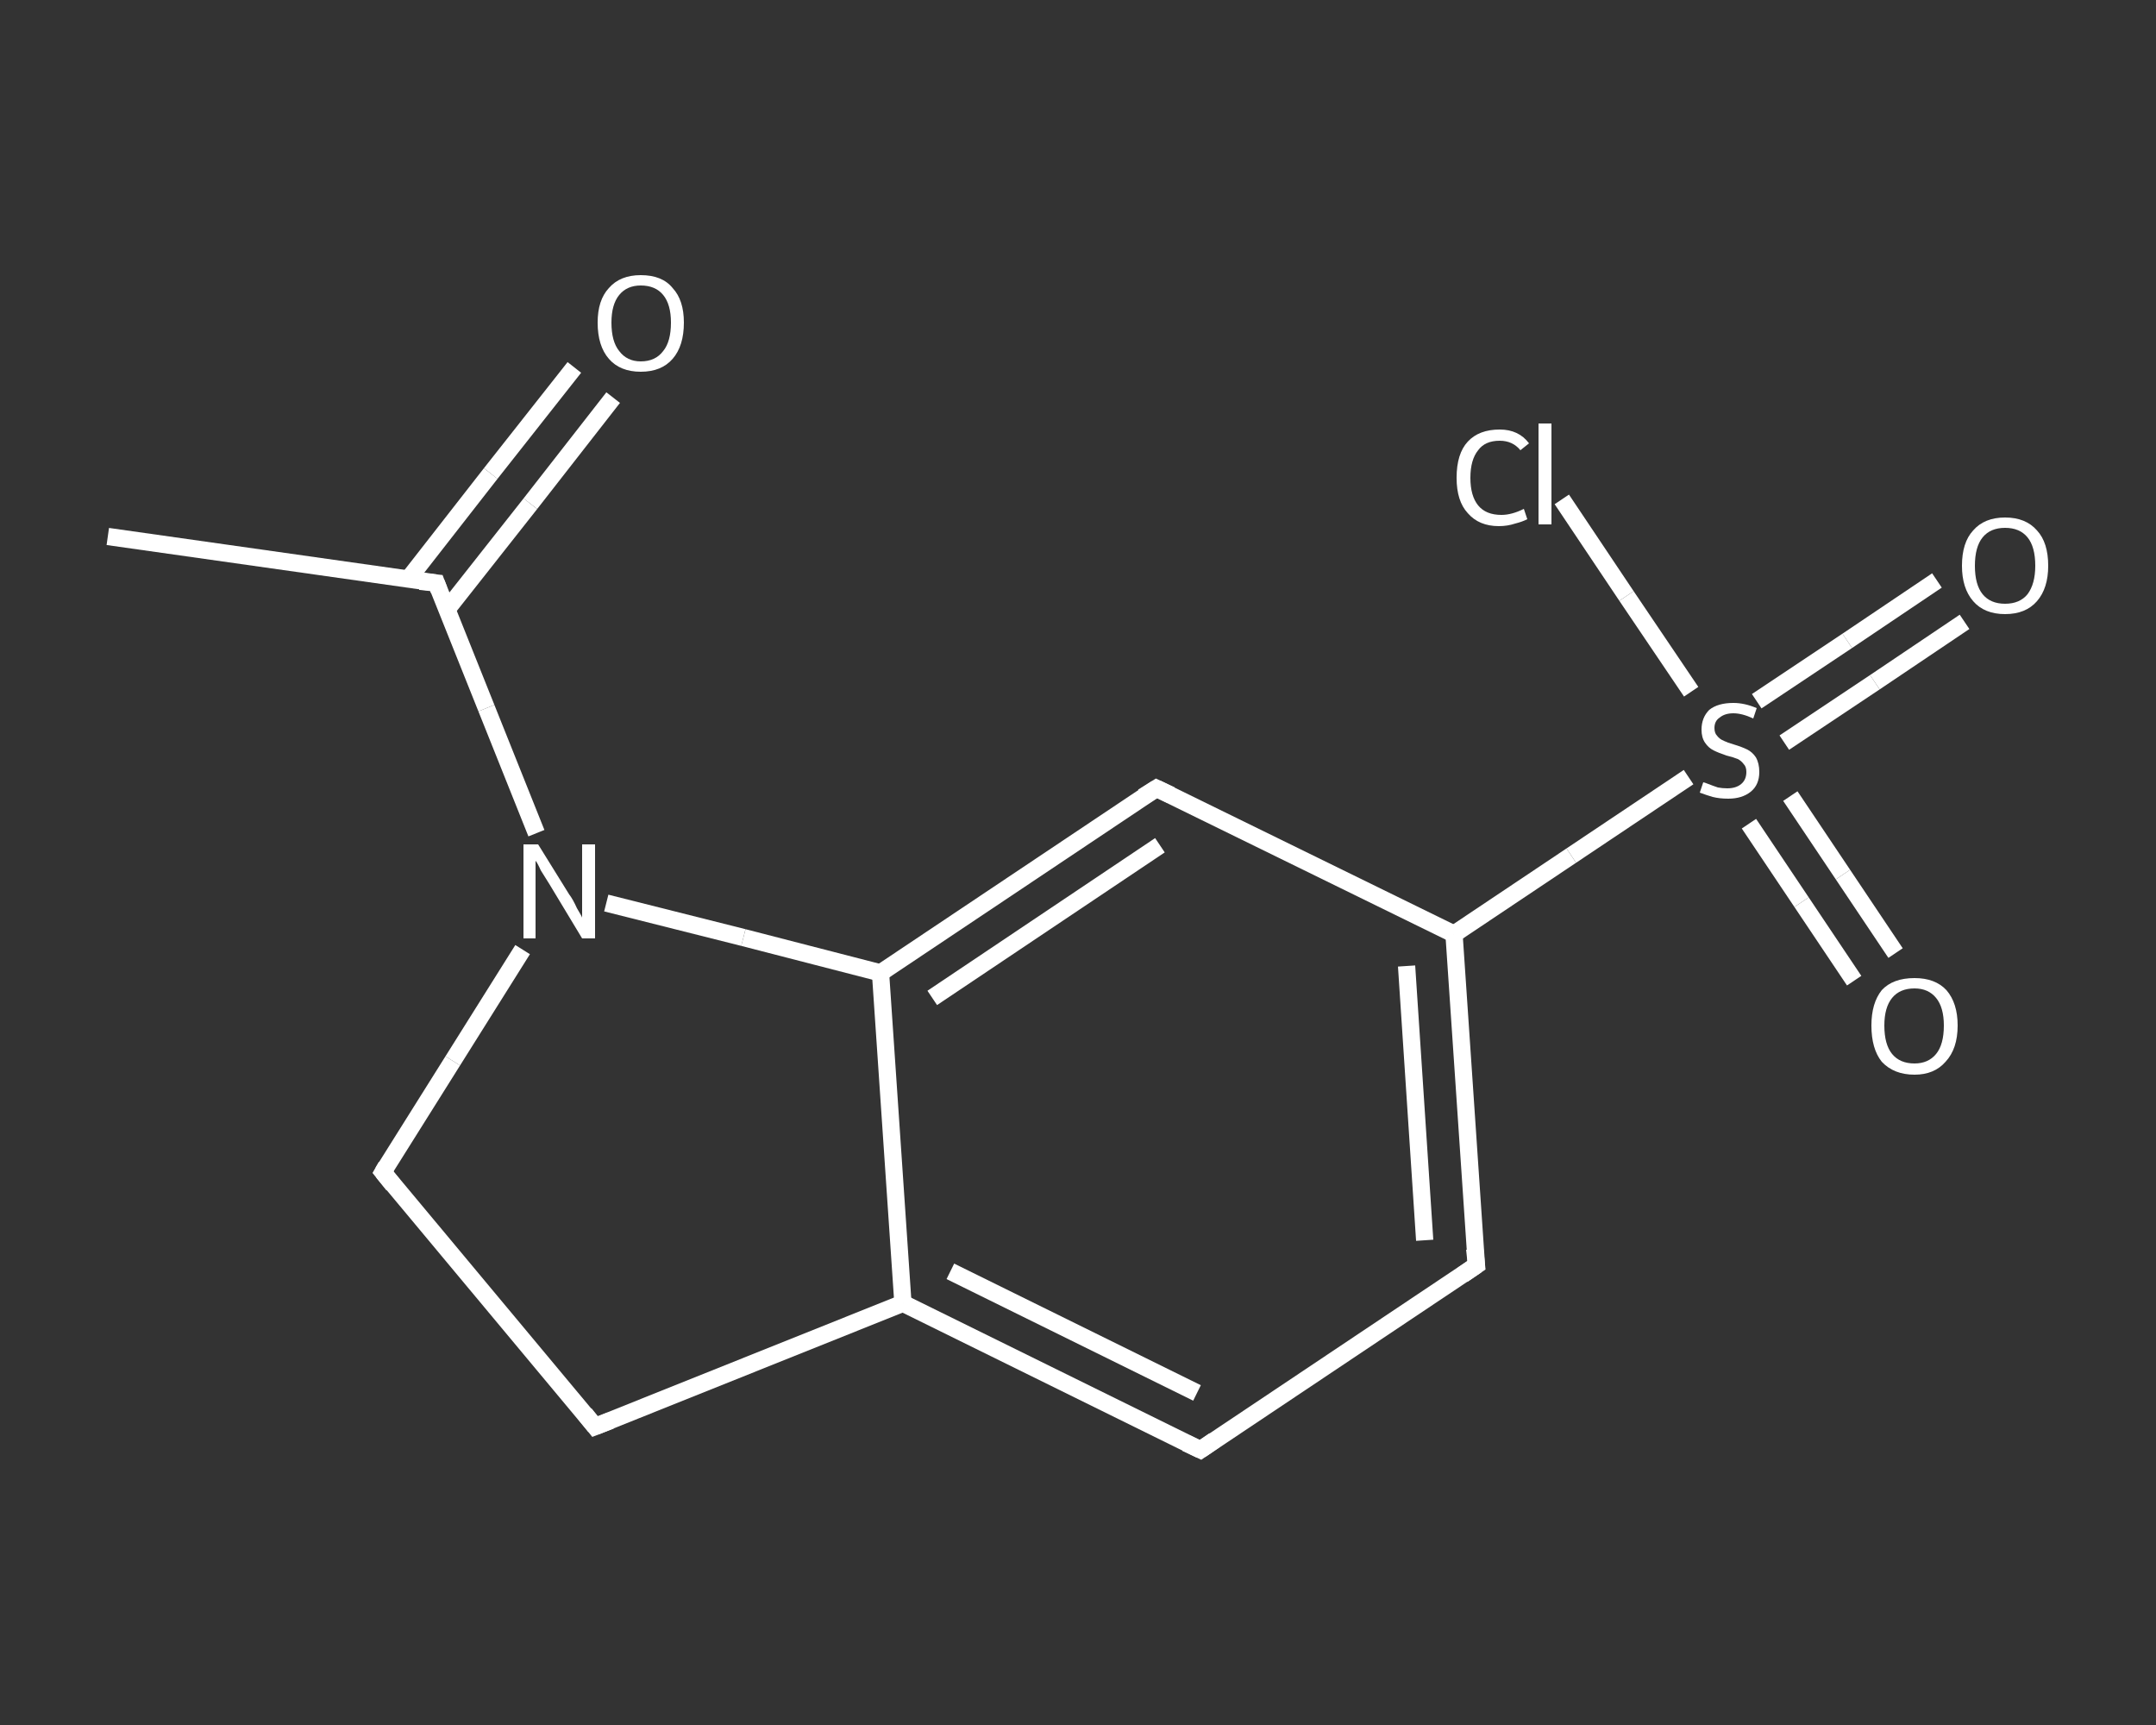 <?xml version='1.0' encoding='iso-8859-1'?>
<svg version='1.1' baseProfile='full'
              xmlns='http://www.w3.org/2000/svg'
                      xmlns:rdkit='http://www.rdkit.org/xml'
                      xmlns:xlink='http://www.w3.org/1999/xlink'
                  xml:space='preserve'
width='250px' height='200px' viewBox='0 0 250 200'>
<rect x="0" y="0" width="250" height="200" fill="#333333" stroke="none"/>
<!-- END OF HEADER -->
<rect style='opacity:1.0;fill:transparent;stroke:none' width='250.0' height='200.0' x='0.0' y='0.0'> </rect>
<path class='bond-0 atom-0 atom-1' d='M 12.5,62.2 L 50.6,67.6' style='fill:none;fill-rule:evenodd;stroke:#FFFFFF;stroke-width:2.0px;stroke-linecap:butt;stroke-linejoin:miter;stroke-opacity:1' />
<path class='bond-1 atom-1 atom-2' d='M 51.8,70.7 L 61.5,58.4' style='fill:none;fill-rule:evenodd;stroke:#FFFFFF;stroke-width:2.0px;stroke-linecap:butt;stroke-linejoin:miter;stroke-opacity:1' />
<path class='bond-1 atom-1 atom-2' d='M 61.5,58.4 L 71.1,46.1' style='fill:none;fill-rule:evenodd;stroke:#FFFFFF;stroke-width:2.0px;stroke-linecap:butt;stroke-linejoin:miter;stroke-opacity:1' />
<path class='bond-1 atom-1 atom-2' d='M 47.3,67.2 L 56.9,54.9' style='fill:none;fill-rule:evenodd;stroke:#FFFFFF;stroke-width:2.0px;stroke-linecap:butt;stroke-linejoin:miter;stroke-opacity:1' />
<path class='bond-1 atom-1 atom-2' d='M 56.9,54.9 L 66.6,42.6' style='fill:none;fill-rule:evenodd;stroke:#FFFFFF;stroke-width:2.0px;stroke-linecap:butt;stroke-linejoin:miter;stroke-opacity:1' />
<path class='bond-2 atom-1 atom-3' d='M 50.6,67.6 L 56.4,82.1' style='fill:none;fill-rule:evenodd;stroke:#FFFFFF;stroke-width:2.0px;stroke-linecap:butt;stroke-linejoin:miter;stroke-opacity:1' />
<path class='bond-2 atom-1 atom-3' d='M 56.4,82.1 L 62.2,96.6' style='fill:none;fill-rule:evenodd;stroke:#FFFFFF;stroke-width:2.0px;stroke-linecap:butt;stroke-linejoin:miter;stroke-opacity:1' />
<path class='bond-3 atom-3 atom-4' d='M 60.6,110.1 L 52.5,123.0' style='fill:none;fill-rule:evenodd;stroke:#FFFFFF;stroke-width:2.0px;stroke-linecap:butt;stroke-linejoin:miter;stroke-opacity:1' />
<path class='bond-3 atom-3 atom-4' d='M 52.5,123.0 L 44.4,135.9' style='fill:none;fill-rule:evenodd;stroke:#FFFFFF;stroke-width:2.0px;stroke-linecap:butt;stroke-linejoin:miter;stroke-opacity:1' />
<path class='bond-4 atom-4 atom-5' d='M 44.4,135.9 L 69.0,165.4' style='fill:none;fill-rule:evenodd;stroke:#FFFFFF;stroke-width:2.0px;stroke-linecap:butt;stroke-linejoin:miter;stroke-opacity:1' />
<path class='bond-5 atom-5 atom-6' d='M 69.0,165.4 L 104.7,151.1' style='fill:none;fill-rule:evenodd;stroke:#FFFFFF;stroke-width:2.0px;stroke-linecap:butt;stroke-linejoin:miter;stroke-opacity:1' />
<path class='bond-6 atom-6 atom-7' d='M 104.7,151.1 L 139.2,168.1' style='fill:none;fill-rule:evenodd;stroke:#FFFFFF;stroke-width:2.0px;stroke-linecap:butt;stroke-linejoin:miter;stroke-opacity:1' />
<path class='bond-6 atom-6 atom-7' d='M 110.2,147.4 L 138.8,161.5' style='fill:none;fill-rule:evenodd;stroke:#FFFFFF;stroke-width:2.0px;stroke-linecap:butt;stroke-linejoin:miter;stroke-opacity:1' />
<path class='bond-7 atom-7 atom-8' d='M 139.2,168.1 L 171.2,146.7' style='fill:none;fill-rule:evenodd;stroke:#FFFFFF;stroke-width:2.0px;stroke-linecap:butt;stroke-linejoin:miter;stroke-opacity:1' />
<path class='bond-8 atom-8 atom-9' d='M 171.2,146.7 L 168.6,108.3' style='fill:none;fill-rule:evenodd;stroke:#FFFFFF;stroke-width:2.0px;stroke-linecap:butt;stroke-linejoin:miter;stroke-opacity:1' />
<path class='bond-8 atom-8 atom-9' d='M 165.2,143.8 L 163.1,112.0' style='fill:none;fill-rule:evenodd;stroke:#FFFFFF;stroke-width:2.0px;stroke-linecap:butt;stroke-linejoin:miter;stroke-opacity:1' />
<path class='bond-9 atom-9 atom-10' d='M 168.6,108.3 L 182.2,99.2' style='fill:none;fill-rule:evenodd;stroke:#FFFFFF;stroke-width:2.0px;stroke-linecap:butt;stroke-linejoin:miter;stroke-opacity:1' />
<path class='bond-9 atom-9 atom-10' d='M 182.2,99.2 L 195.8,90.1' style='fill:none;fill-rule:evenodd;stroke:#FFFFFF;stroke-width:2.0px;stroke-linecap:butt;stroke-linejoin:miter;stroke-opacity:1' />
<path class='bond-10 atom-10 atom-11' d='M 206.9,86.1 L 217.4,79.1' style='fill:none;fill-rule:evenodd;stroke:#FFFFFF;stroke-width:2.0px;stroke-linecap:butt;stroke-linejoin:miter;stroke-opacity:1' />
<path class='bond-10 atom-10 atom-11' d='M 217.4,79.1 L 227.8,72.1' style='fill:none;fill-rule:evenodd;stroke:#FFFFFF;stroke-width:2.0px;stroke-linecap:butt;stroke-linejoin:miter;stroke-opacity:1' />
<path class='bond-10 atom-10 atom-11' d='M 203.7,81.3 L 214.2,74.3' style='fill:none;fill-rule:evenodd;stroke:#FFFFFF;stroke-width:2.0px;stroke-linecap:butt;stroke-linejoin:miter;stroke-opacity:1' />
<path class='bond-10 atom-10 atom-11' d='M 214.2,74.3 L 224.6,67.3' style='fill:none;fill-rule:evenodd;stroke:#FFFFFF;stroke-width:2.0px;stroke-linecap:butt;stroke-linejoin:miter;stroke-opacity:1' />
<path class='bond-11 atom-10 atom-12' d='M 202.8,95.5 L 208.9,104.6' style='fill:none;fill-rule:evenodd;stroke:#FFFFFF;stroke-width:2.0px;stroke-linecap:butt;stroke-linejoin:miter;stroke-opacity:1' />
<path class='bond-11 atom-10 atom-12' d='M 208.9,104.6 L 215.0,113.7' style='fill:none;fill-rule:evenodd;stroke:#FFFFFF;stroke-width:2.0px;stroke-linecap:butt;stroke-linejoin:miter;stroke-opacity:1' />
<path class='bond-11 atom-10 atom-12' d='M 207.6,92.3 L 213.7,101.4' style='fill:none;fill-rule:evenodd;stroke:#FFFFFF;stroke-width:2.0px;stroke-linecap:butt;stroke-linejoin:miter;stroke-opacity:1' />
<path class='bond-11 atom-10 atom-12' d='M 213.7,101.4 L 219.8,110.5' style='fill:none;fill-rule:evenodd;stroke:#FFFFFF;stroke-width:2.0px;stroke-linecap:butt;stroke-linejoin:miter;stroke-opacity:1' />
<path class='bond-12 atom-10 atom-13' d='M 196.1,80.2 L 188.6,69.1' style='fill:none;fill-rule:evenodd;stroke:#FFFFFF;stroke-width:2.0px;stroke-linecap:butt;stroke-linejoin:miter;stroke-opacity:1' />
<path class='bond-12 atom-10 atom-13' d='M 188.6,69.1 L 181.1,57.9' style='fill:none;fill-rule:evenodd;stroke:#FFFFFF;stroke-width:2.0px;stroke-linecap:butt;stroke-linejoin:miter;stroke-opacity:1' />
<path class='bond-13 atom-9 atom-14' d='M 168.6,108.3 L 134.1,91.4' style='fill:none;fill-rule:evenodd;stroke:#FFFFFF;stroke-width:2.0px;stroke-linecap:butt;stroke-linejoin:miter;stroke-opacity:1' />
<path class='bond-14 atom-14 atom-15' d='M 134.1,91.4 L 102.1,112.8' style='fill:none;fill-rule:evenodd;stroke:#FFFFFF;stroke-width:2.0px;stroke-linecap:butt;stroke-linejoin:miter;stroke-opacity:1' />
<path class='bond-14 atom-14 atom-15' d='M 134.5,98.0 L 108.1,115.7' style='fill:none;fill-rule:evenodd;stroke:#FFFFFF;stroke-width:2.0px;stroke-linecap:butt;stroke-linejoin:miter;stroke-opacity:1' />
<path class='bond-15 atom-15 atom-3' d='M 102.1,112.8 L 86.2,108.7' style='fill:none;fill-rule:evenodd;stroke:#FFFFFF;stroke-width:2.0px;stroke-linecap:butt;stroke-linejoin:miter;stroke-opacity:1' />
<path class='bond-15 atom-15 atom-3' d='M 86.2,108.7 L 70.3,104.7' style='fill:none;fill-rule:evenodd;stroke:#FFFFFF;stroke-width:2.0px;stroke-linecap:butt;stroke-linejoin:miter;stroke-opacity:1' />
<path class='bond-16 atom-15 atom-6' d='M 102.1,112.8 L 104.7,151.1' style='fill:none;fill-rule:evenodd;stroke:#FFFFFF;stroke-width:2.0px;stroke-linecap:butt;stroke-linejoin:miter;stroke-opacity:1' />
<path d='M 48.7,67.4 L 50.6,67.6 L 50.9,68.4' style='fill:none;stroke:#FFFFFF;stroke-width:2.0px;stroke-linecap:butt;stroke-linejoin:miter;stroke-opacity:1;' />
<path d='M 44.8,135.2 L 44.4,135.9 L 45.6,137.4' style='fill:none;stroke:#FFFFFF;stroke-width:2.0px;stroke-linecap:butt;stroke-linejoin:miter;stroke-opacity:1;' />
<path d='M 67.8,163.9 L 69.0,165.4 L 70.8,164.7' style='fill:none;stroke:#FFFFFF;stroke-width:2.0px;stroke-linecap:butt;stroke-linejoin:miter;stroke-opacity:1;' />
<path d='M 137.5,167.3 L 139.2,168.1 L 140.8,167.0' style='fill:none;stroke:#FFFFFF;stroke-width:2.0px;stroke-linecap:butt;stroke-linejoin:miter;stroke-opacity:1;' />
<path d='M 169.6,147.8 L 171.2,146.7 L 171.0,144.8' style='fill:none;stroke:#FFFFFF;stroke-width:2.0px;stroke-linecap:butt;stroke-linejoin:miter;stroke-opacity:1;' />
<path d='M 135.8,92.2 L 134.1,91.4 L 132.5,92.4' style='fill:none;stroke:#FFFFFF;stroke-width:2.0px;stroke-linecap:butt;stroke-linejoin:miter;stroke-opacity:1;' />
<path class='atom-2' d='M 69.3 37.4
Q 69.3 34.8, 70.6 33.4
Q 71.9 31.9, 74.3 31.9
Q 76.8 31.9, 78.0 33.4
Q 79.3 34.8, 79.3 37.4
Q 79.3 40.1, 78.0 41.6
Q 76.7 43.1, 74.3 43.1
Q 71.9 43.1, 70.6 41.6
Q 69.3 40.1, 69.3 37.4
M 74.3 41.9
Q 76.0 41.9, 76.9 40.7
Q 77.8 39.6, 77.8 37.4
Q 77.8 35.3, 76.9 34.2
Q 76.0 33.1, 74.3 33.1
Q 72.7 33.1, 71.8 34.2
Q 70.9 35.3, 70.9 37.4
Q 70.9 39.6, 71.8 40.7
Q 72.7 41.9, 74.3 41.9
' fill='#FFFFFF'/>
<path class='atom-3' d='M 62.4 97.9
L 66.0 103.7
Q 66.4 104.2, 66.9 105.3
Q 67.5 106.3, 67.5 106.4
L 67.5 97.9
L 69.0 97.9
L 69.0 108.8
L 67.5 108.8
L 63.7 102.5
Q 63.2 101.7, 62.7 100.9
Q 62.3 100.0, 62.1 99.8
L 62.1 108.8
L 60.7 108.8
L 60.7 97.9
L 62.4 97.9
' fill='#FFFFFF'/>
<path class='atom-10' d='M 197.5 90.7
Q 197.6 90.7, 198.1 90.9
Q 198.6 91.1, 199.2 91.3
Q 199.7 91.4, 200.3 91.4
Q 201.3 91.4, 201.9 90.9
Q 202.5 90.4, 202.5 89.5
Q 202.5 88.9, 202.2 88.6
Q 201.9 88.2, 201.5 88.0
Q 201.0 87.8, 200.2 87.6
Q 199.3 87.3, 198.7 87.0
Q 198.1 86.7, 197.7 86.1
Q 197.3 85.5, 197.3 84.6
Q 197.3 83.2, 198.2 82.3
Q 199.2 81.5, 201.0 81.5
Q 202.3 81.5, 203.7 82.1
L 203.3 83.3
Q 202.0 82.7, 201.0 82.7
Q 200.0 82.7, 199.4 83.2
Q 198.8 83.6, 198.8 84.4
Q 198.8 85.0, 199.1 85.3
Q 199.4 85.7, 199.9 85.9
Q 200.3 86.1, 201.0 86.3
Q 202.0 86.6, 202.6 86.9
Q 203.2 87.2, 203.6 87.8
Q 204.0 88.5, 204.0 89.5
Q 204.0 91.0, 203.0 91.8
Q 202.0 92.6, 200.4 92.6
Q 199.4 92.6, 198.6 92.4
Q 197.9 92.2, 197.1 91.9
L 197.5 90.7
' fill='#FFFFFF'/>
<path class='atom-11' d='M 227.5 65.6
Q 227.5 62.9, 228.8 61.5
Q 230.1 60.0, 232.5 60.0
Q 234.9 60.0, 236.2 61.5
Q 237.5 62.9, 237.5 65.6
Q 237.5 68.2, 236.2 69.7
Q 234.9 71.2, 232.5 71.2
Q 230.1 71.2, 228.8 69.7
Q 227.5 68.2, 227.5 65.6
M 232.5 70.0
Q 234.2 70.0, 235.1 68.9
Q 236.0 67.7, 236.0 65.6
Q 236.0 63.4, 235.1 62.3
Q 234.2 61.2, 232.5 61.2
Q 230.8 61.2, 229.9 62.3
Q 229.0 63.4, 229.0 65.6
Q 229.0 67.8, 229.9 68.9
Q 230.8 70.0, 232.5 70.0
' fill='#FFFFFF'/>
<path class='atom-12' d='M 217.0 118.9
Q 217.0 116.3, 218.2 114.8
Q 219.5 113.4, 222.0 113.4
Q 224.4 113.4, 225.7 114.8
Q 227.0 116.3, 227.0 118.9
Q 227.0 121.6, 225.6 123.1
Q 224.3 124.6, 222.0 124.6
Q 219.6 124.6, 218.2 123.1
Q 217.0 121.6, 217.0 118.9
M 222.0 123.3
Q 223.6 123.3, 224.5 122.2
Q 225.4 121.1, 225.4 118.9
Q 225.4 116.8, 224.5 115.7
Q 223.6 114.6, 222.0 114.6
Q 220.3 114.6, 219.4 115.7
Q 218.5 116.8, 218.5 118.9
Q 218.5 121.1, 219.4 122.2
Q 220.3 123.3, 222.0 123.3
' fill='#FFFFFF'/>
<path class='atom-13' d='M 168.9 55.4
Q 168.9 52.6, 170.2 51.2
Q 171.5 49.8, 173.9 49.8
Q 176.1 49.8, 177.3 51.4
L 176.3 52.2
Q 175.4 51.1, 173.9 51.1
Q 172.2 51.1, 171.4 52.2
Q 170.5 53.3, 170.5 55.4
Q 170.5 57.5, 171.4 58.6
Q 172.3 59.7, 174.1 59.7
Q 175.3 59.7, 176.7 59.0
L 177.1 60.2
Q 176.5 60.5, 175.7 60.7
Q 174.8 61.0, 173.8 61.0
Q 171.5 61.0, 170.2 59.5
Q 168.9 58.1, 168.9 55.4
' fill='#FFFFFF'/>
<path class='atom-13' d='M 178.4 49.1
L 179.9 49.1
L 179.9 60.8
L 178.4 60.8
L 178.4 49.1
' fill='#FFFFFF'/>
</svg>
